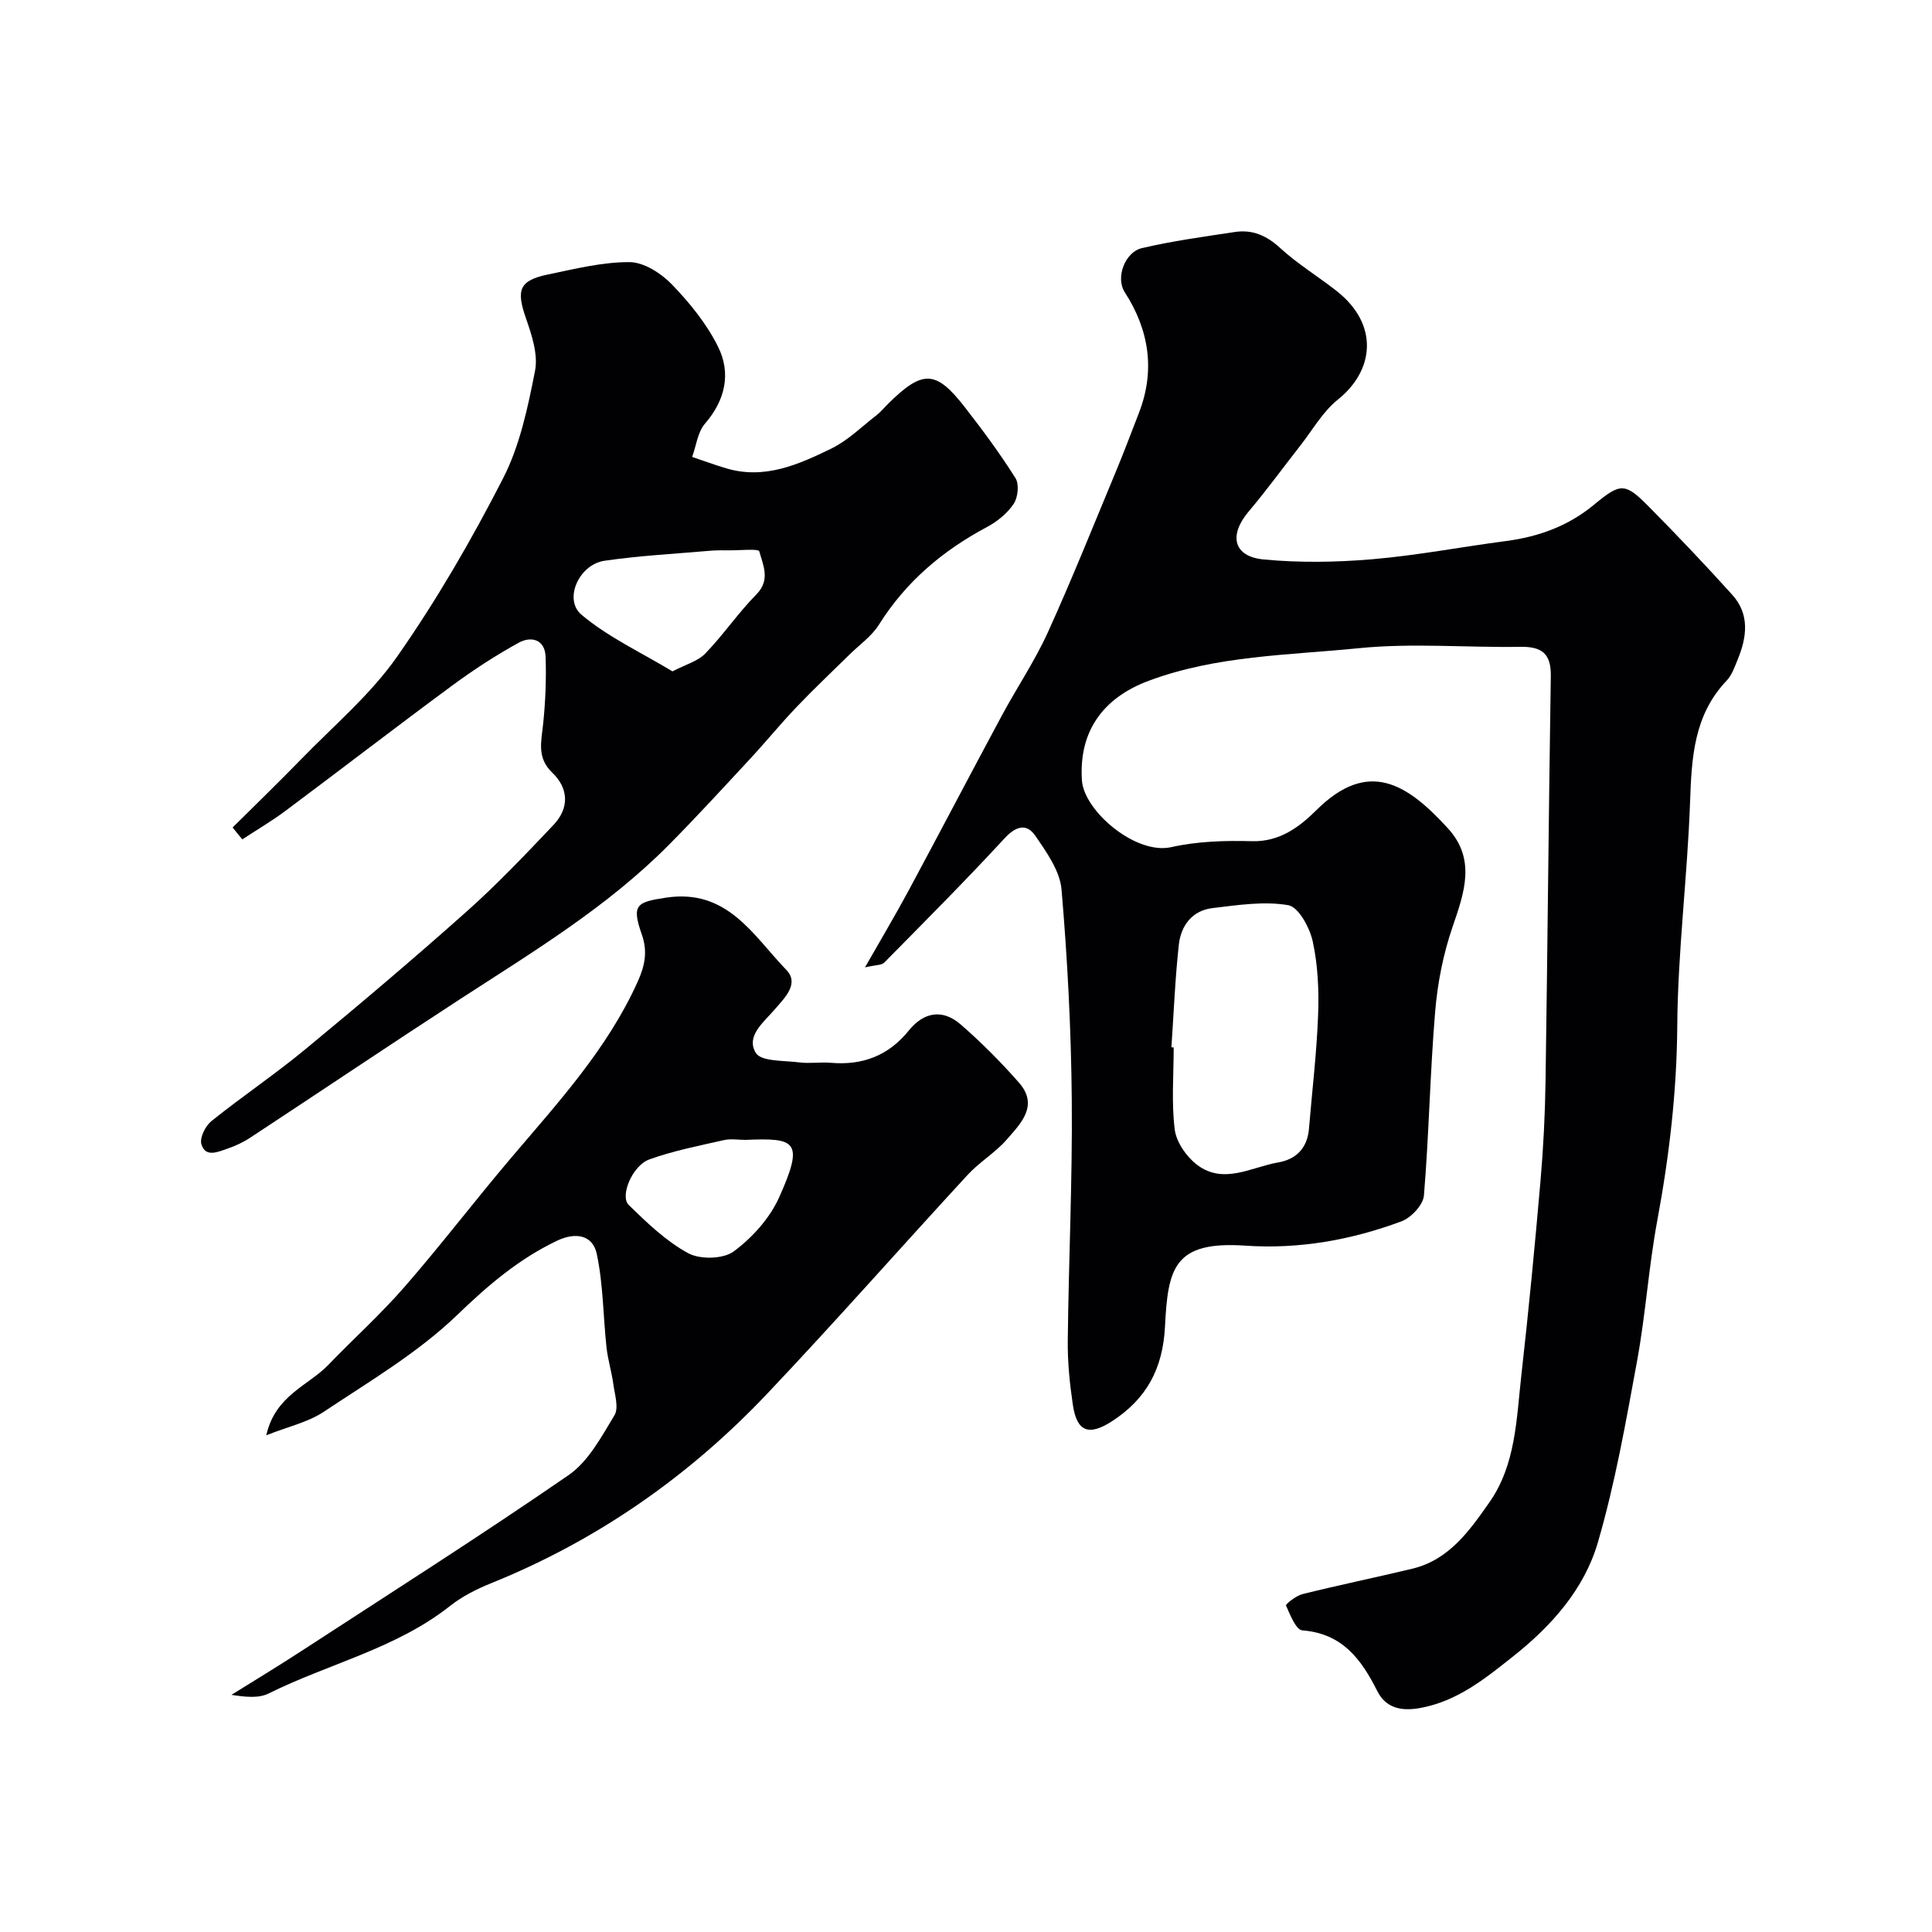 <svg enable-background="new 0 0 400 400" viewBox="0 0 400 400" xmlns="http://www.w3.org/2000/svg"><g fill="#010103"><path d="m179.09 200.28c3.42-6.01 6.36-10.93 9.07-15.98 6.47-12.03 12.8-24.14 19.27-36.17 3.09-5.75 6.78-11.21 9.48-17.13 4.97-10.94 9.44-22.12 14.06-33.22 1.69-4.05 3.23-8.17 4.82-12.26 3.45-8.84 2.09-17.26-2.9-24.98-2.03-3.14.11-8.36 3.49-9.16 6.34-1.49 12.84-2.37 19.29-3.35 3.64-.55 6.57.74 9.38 3.32 3.59 3.3 7.84 5.87 11.69 8.9 8.83 6.96 7.79 16.45.25 22.48-3.16 2.53-5.29 6.37-7.86 9.64-3.53 4.5-6.9 9.15-10.59 13.51-4.18 4.93-3.21 9.35 3.09 9.95 7.45.71 15.06.59 22.53-.05 9.27-.79 18.45-2.56 27.68-3.77 6.79-.89 12.92-3.14 18.24-7.56 5.47-4.53 6.37-4.54 11.35.5 5.87 5.94 11.63 12 17.22 18.2 3.65 4.05 3.03 8.77 1.11 13.42-.62 1.51-1.18 3.19-2.26 4.33-6.82 7.14-7.27 15.96-7.59 25.16-.55 15.47-2.54 30.91-2.65 46.38-.1 13.62-1.66 26.9-4.13 40.22-1.79 9.61-2.42 19.44-4.18 29.06-2.32 12.63-4.55 25.36-8.14 37.66-2.8 9.6-9.54 17.21-17.4 23.45-5.84 4.63-11.62 9.39-19.41 10.8-3.98.72-7.11-.06-8.84-3.5-3.33-6.62-7.25-11.94-15.54-12.58-1.3-.1-2.52-3.24-3.37-5.16-.11-.26 2.1-2.02 3.42-2.35 7.54-1.87 15.15-3.44 22.71-5.25 7.65-1.83 11.9-7.92 15.99-13.76 5.48-7.81 5.59-17.26 6.61-26.31 1.51-13.37 2.8-26.77 3.96-40.18.6-6.91.95-13.86 1.05-20.8.42-27.93.65-55.86 1.09-83.78.07-4.61-1.84-6.11-6.26-6.04-11.16.18-22.42-.83-33.47.28-14.57 1.46-29.46 1.51-43.5 6.74-9.63 3.59-14.51 10.61-13.85 20.63.42 6.32 11.13 15.48 18.51 13.82 5.4-1.22 11.14-1.38 16.71-1.23 5.77.15 9.86-2.99 13.35-6.45 10.7-10.61 18.73-5.49 27.19 3.77 5.87 6.42 3.43 13.29.97 20.44-1.93 5.62-3.11 11.64-3.6 17.57-1.06 12.65-1.27 25.38-2.32 38.03-.16 1.94-2.64 4.59-4.64 5.34-10.38 3.87-21.24 5.8-32.31 5.04-14.86-1.01-16.05 4.67-16.66 16.74-.44 8.76-3.85 15-10.97 19.61-4.81 3.11-7.28 2.2-8.11-3.41-.65-4.39-1.1-8.86-1.05-13.29.18-16.6.98-33.2.83-49.79-.13-14.54-.88-29.1-2.12-43.58-.33-3.88-3.11-7.77-5.45-11.17-1.75-2.54-3.95-2.04-6.32.53-8.1 8.78-16.55 17.25-24.94 25.76-.55.56-1.72.46-3.98.98zm63.44 16.55c.16.01.31.02.47.03 0 5.66-.48 11.38.21 16.96.32 2.61 2.38 5.6 4.54 7.27 5.49 4.27 11.26.56 16.88-.42 3.8-.66 6.05-3.02 6.38-7 .65-7.85 1.6-15.68 1.89-23.54.19-5.07-.04-10.29-1.11-15.21-.62-2.86-2.95-7.15-5.07-7.51-5.05-.87-10.46-.02-15.68.6-4.23.5-6.55 3.65-6.98 7.61-.77 7.04-1.05 14.14-1.53 21.21z"/><path d="m48.16 171.32c4.69-4.66 9.45-9.25 14.06-14 6.8-7.01 14.45-13.45 19.99-21.36 8.19-11.69 15.41-24.17 21.93-36.89 3.49-6.8 5.14-14.69 6.63-22.28.67-3.41-.68-7.45-1.89-10.93-2.03-5.85-1.39-7.8 4.61-9.04 5.57-1.15 11.24-2.58 16.85-2.55 2.98.02 6.54 2.31 8.76 4.61 3.71 3.84 7.23 8.18 9.58 12.93 2.7 5.47 1.51 11.01-2.72 15.9-1.52 1.75-1.81 4.57-2.66 6.89 2.35.79 4.68 1.66 7.05 2.36 7.92 2.37 14.95-.77 21.73-4.07 3.44-1.67 6.3-4.53 9.38-6.91.91-.71 1.66-1.64 2.49-2.46 7.08-6.97 9.81-6.92 15.77.74 3.71 4.76 7.32 9.64 10.53 14.74.79 1.26.51 4-.38 5.32-1.31 1.96-3.4 3.66-5.52 4.79-9.18 4.89-16.8 11.33-22.38 20.23-1.5 2.39-4.03 4.15-6.09 6.18-3.66 3.61-7.41 7.13-10.95 10.85-3.36 3.52-6.44 7.31-9.75 10.87-5.52 5.95-11.01 11.94-16.72 17.7-12.79 12.91-28.26 22.21-43.36 32.02-14.49 9.42-28.83 19.07-43.27 28.57-1.49.98-3.16 1.76-4.85 2.33-1.91.65-4.5 1.83-5.29-1-.37-1.32.84-3.75 2.08-4.75 6.37-5.11 13.18-9.69 19.47-14.89 11.28-9.31 22.45-18.77 33.37-28.5 6.31-5.62 12.16-11.78 17.98-17.92 3.29-3.47 3.18-7.55-.26-10.84-3.23-3.09-2.25-6.44-1.88-10.06.48-4.61.67-9.29.51-13.93-.13-3.62-3.02-4.31-5.57-2.9-4.8 2.64-9.42 5.66-13.83 8.91-11.58 8.54-22.97 17.33-34.5 25.93-2.84 2.12-5.92 3.92-8.89 5.87-.67-.79-1.34-1.62-2.01-2.46zm91.07-32.32c2.71-1.42 5.24-2.09 6.79-3.69 3.74-3.87 6.8-8.41 10.58-12.24 2.97-3.01 1.38-6.07.6-8.92-.16-.59-3.99-.19-6.12-.21-1.33-.01-2.66-.03-3.98.08-7.32.64-14.69 1.02-21.95 2.08-5.27.77-8.53 7.99-4.76 11.17 5.54 4.67 12.36 7.81 18.84 11.73z"/><path d="m55.13 297.16c1.88-8.31 8.66-10.23 12.85-14.58 5.25-5.44 10.89-10.53 15.84-16.22 7.53-8.65 14.5-17.79 21.92-26.54 9.75-11.5 19.98-22.58 26.29-36.58 1.5-3.32 2.08-6.25.85-9.76-2.17-6.18-1.08-6.71 5-7.63 12.73-1.93 18.05 7.84 24.93 14.97 2.74 2.84-.39 5.81-2.28 8.02-2.38 2.79-6.17 5.64-4.05 9.15 1.1 1.82 5.88 1.56 9.03 1.97 2.13.27 4.34-.1 6.49.08 6.56.57 11.96-1.47 16.15-6.67 3.1-3.85 6.99-4.52 10.71-1.3 4.29 3.72 8.33 7.79 12.08 12.05 4.22 4.78.38 8.49-2.53 11.84-2.36 2.71-5.62 4.62-8.06 7.27-13.88 15.06-27.42 30.44-41.5 45.31-16.2 17.11-35.18 30.36-57.12 39.23-3 1.21-6.02 2.72-8.55 4.72-11.19 8.85-25.12 11.94-37.57 18.13-2.05 1.02-4.75.74-7.69.28 4.76-2.97 9.56-5.87 14.26-8.93 18.58-12.1 37.3-23.99 55.55-36.57 4.09-2.82 6.79-7.93 9.48-12.37.94-1.54.07-4.28-.22-6.43-.35-2.56-1.14-5.07-1.42-7.64-.7-6.46-.67-13.06-2.02-19.37-.83-3.9-4.36-4.55-8.22-2.71-7.93 3.78-14.29 9.22-20.66 15.36-8.14 7.84-18.19 13.76-27.69 20.09-3.23 2.14-7.32 3.03-11.85 4.83zm99.21-61.16c-1.5 0-3.06-.28-4.48.05-5.18 1.18-10.45 2.2-15.43 4-3.52 1.27-6.14 7.6-4.25 9.44 3.79 3.69 7.74 7.5 12.32 9.98 2.46 1.33 7.25 1.22 9.41-.38 3.83-2.83 7.45-6.85 9.39-11.16 5.31-11.8 3.38-12.36-6.96-11.93z"/></g></svg>